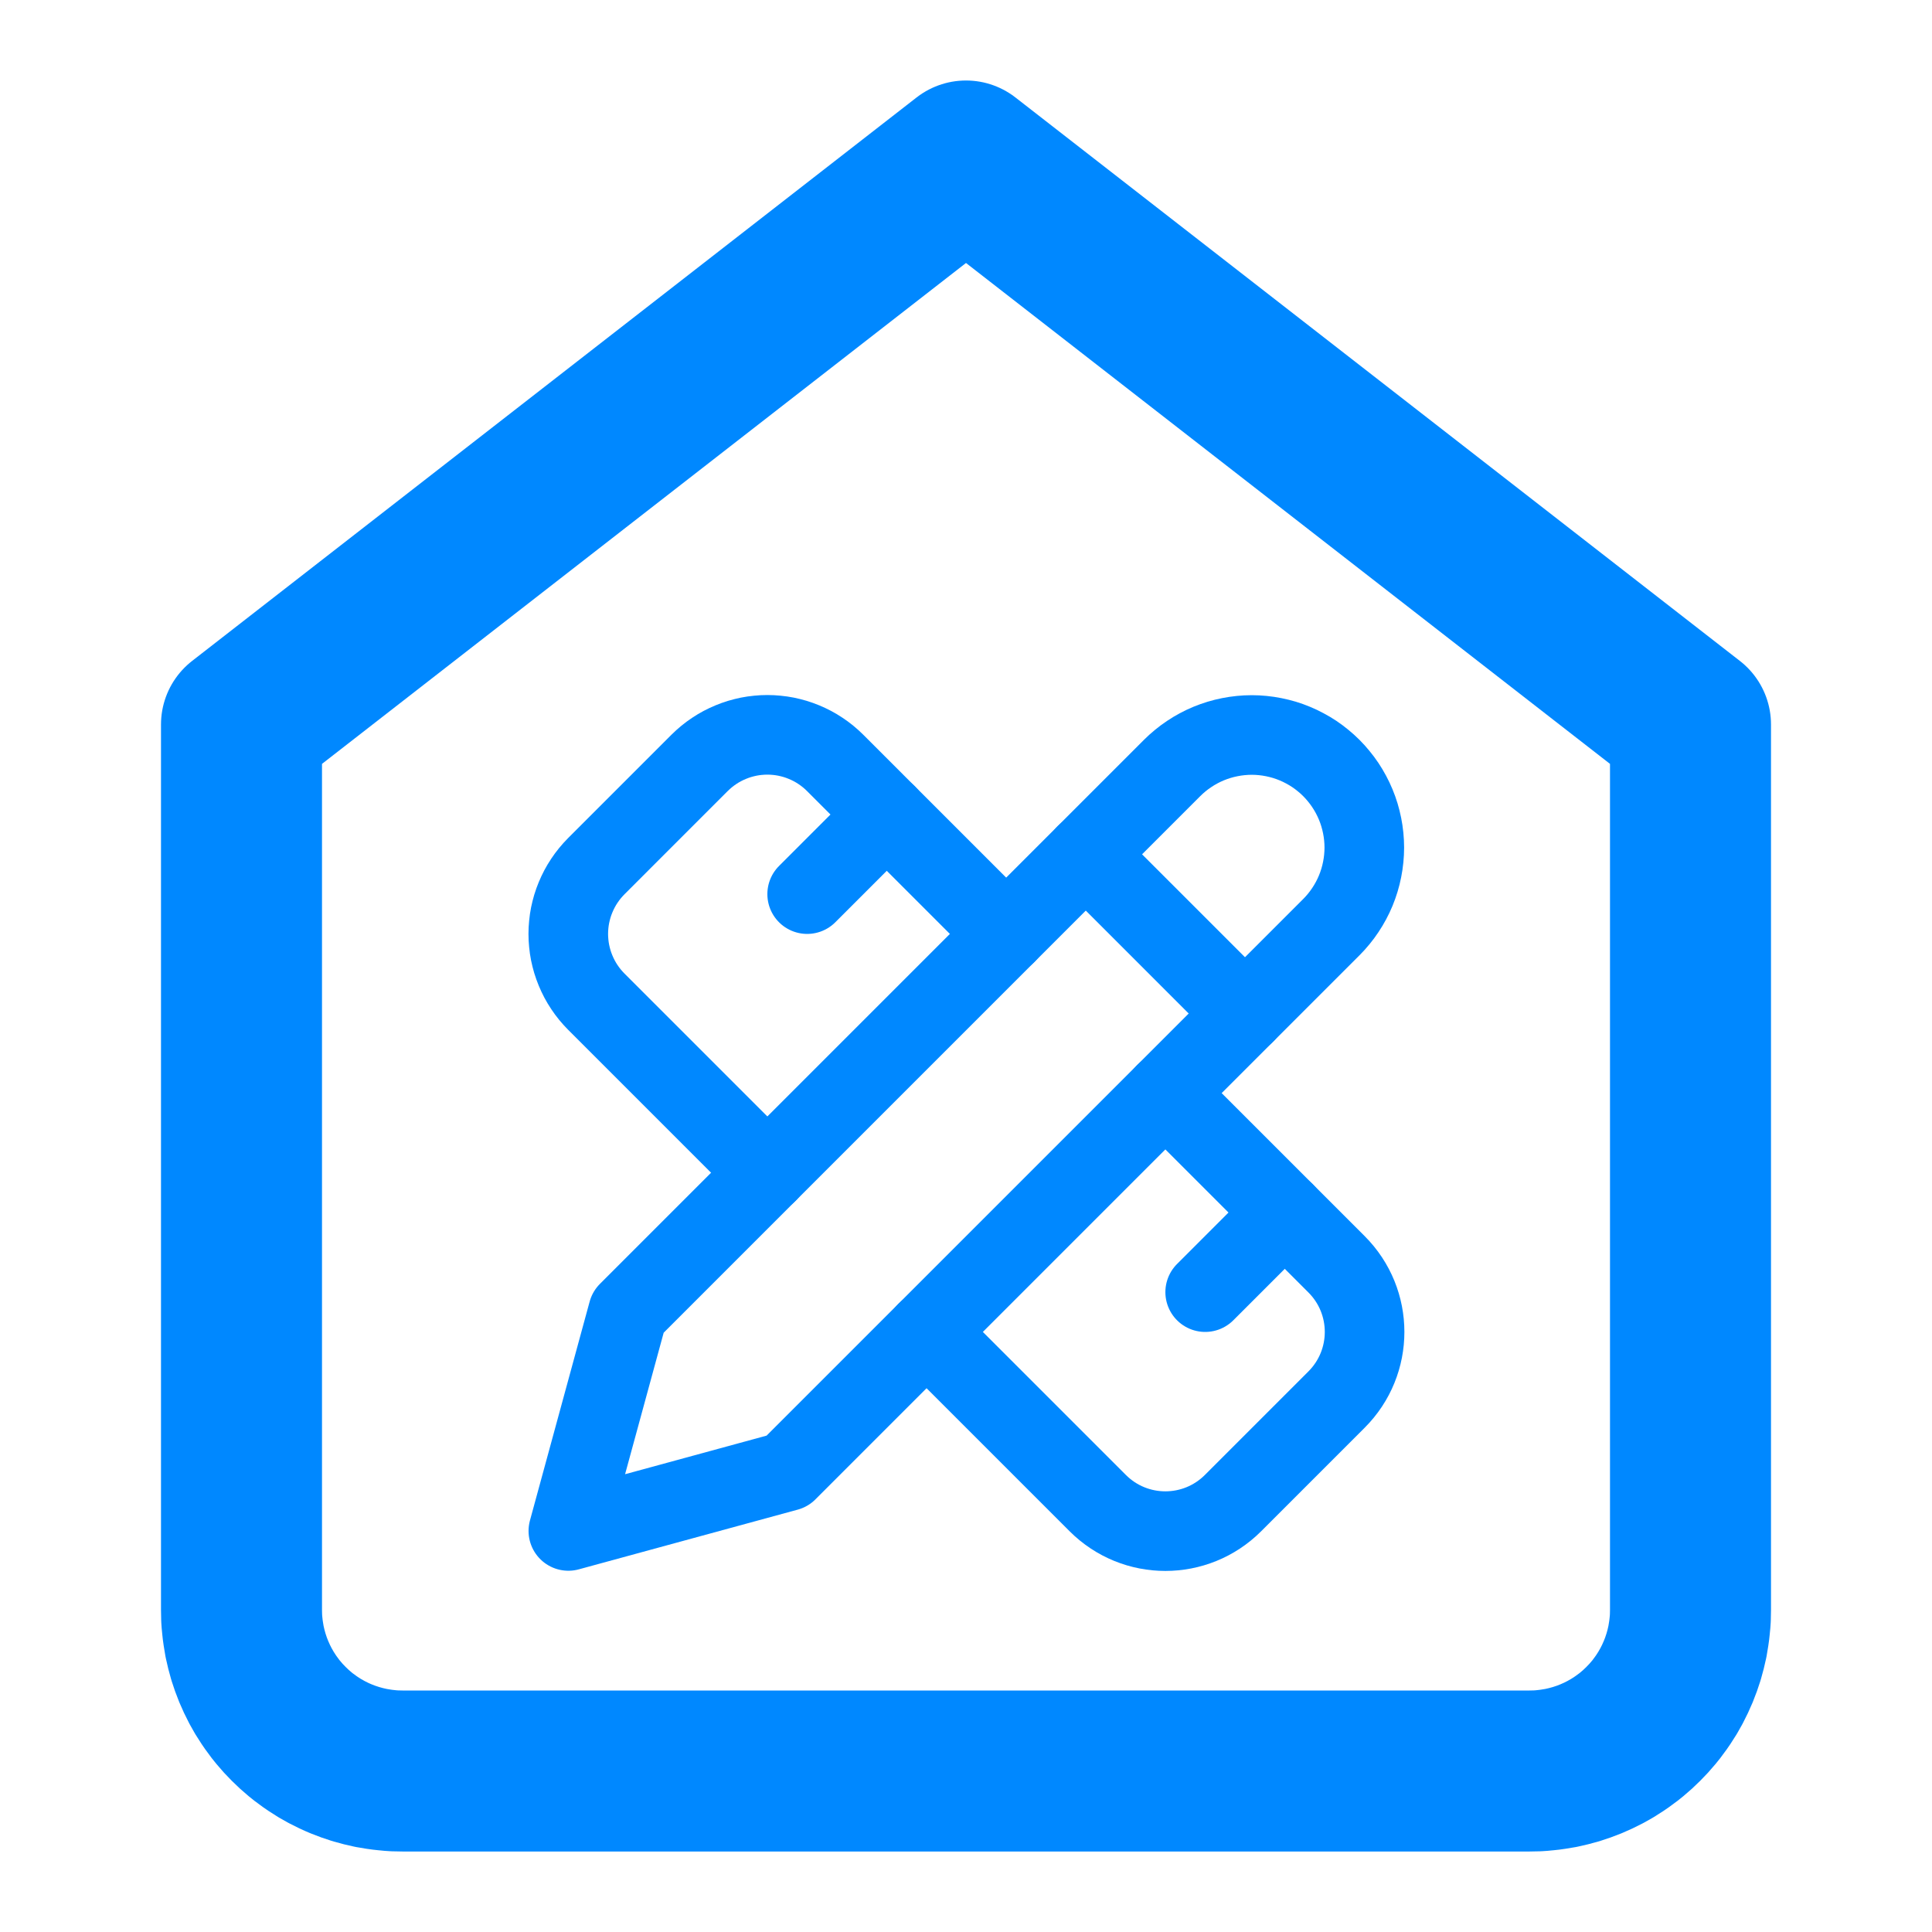 <?xml version="1.0" encoding="utf-8"?>
<svg width="1080" zoomAndPan="magnify" viewBox="0 0 810 810" height="1080" preserveAspectRatio="xMidYMid meet" version="1.0" xmlns="http://www.w3.org/2000/svg">
  <defs/>
  <path stroke-linecap="round" transform="matrix(33.75, 0, 0, 33.75, 0, 0)" fill="none" stroke-linejoin="round" d="M 3 9 L 12 2 L 21 9 L 21 20 C 21 20.033 20.999 20.065 20.998 20.098 C 20.996 20.131 20.994 20.163 20.99 20.196 C 20.987 20.229 20.983 20.261 20.978 20.293 C 20.973 20.326 20.968 20.358 20.962 20.39 C 20.955 20.422 20.948 20.454 20.94 20.486 C 20.932 20.518 20.923 20.549 20.914 20.581 C 20.904 20.612 20.894 20.643 20.883 20.674 C 20.872 20.705 20.86 20.735 20.848 20.765 C 20.835 20.796 20.822 20.825 20.808 20.855 C 20.794 20.885 20.779 20.914 20.764 20.943 C 20.748 20.972 20.732 21 20.716 21.028 C 20.699 21.056 20.681 21.084 20.663 21.111 C 20.645 21.138 20.626 21.165 20.606 21.191 C 20.587 21.218 20.567 21.244 20.546 21.269 C 20.525 21.294 20.504 21.319 20.482 21.343 C 20.46 21.367 20.437 21.391 20.414 21.414 C 20.391 21.437 20.367 21.46 20.343 21.482 C 20.319 21.504 20.294 21.525 20.269 21.546 C 20.244 21.567 20.218 21.587 20.191 21.606 C 20.165 21.626 20.138 21.645 20.111 21.663 C 20.084 21.681 20.056 21.699 20.028 21.716 C 20 21.732 19.972 21.748 19.943 21.764 C 19.914 21.779 19.885 21.794 19.855 21.808 C 19.825 21.822 19.796 21.835 19.765 21.848 C 19.735 21.86 19.705 21.872 19.674 21.883 C 19.643 21.894 19.612 21.904 19.581 21.914 C 19.549 21.923 19.518 21.932 19.486 21.94 C 19.454 21.948 19.422 21.955 19.39 21.962 C 19.358 21.968 19.326 21.973 19.293 21.978 C 19.261 21.983 19.229 21.987 19.196 21.99 C 19.163 21.994 19.131 21.996 19.098 21.998 C 19.065 21.999 19.033 22 19 22 L 5 22 C 4.967 22 4.935 21.999 4.902 21.998 C 4.869 21.996 4.837 21.994 4.804 21.99 C 4.771 21.987 4.739 21.983 4.706 21.978 C 4.674 21.973 4.642 21.968 4.61 21.962 C 4.578 21.955 4.546 21.948 4.514 21.94 C 4.482 21.932 4.451 21.923 4.419 21.914 C 4.388 21.904 4.357 21.894 4.326 21.883 C 4.295 21.872 4.265 21.86 4.235 21.848 C 4.204 21.835 4.174 21.822 4.145 21.808 C 4.115 21.794 4.086 21.779 4.057 21.764 C 4.028 21.748 4 21.732 3.972 21.716 C 3.944 21.699 3.916 21.681 3.889 21.663 C 3.862 21.645 3.835 21.626 3.809 21.606 C 3.782 21.587 3.756 21.567 3.731 21.546 C 3.706 21.525 3.681 21.504 3.657 21.482 C 3.633 21.46 3.609 21.437 3.586 21.414 C 3.563 21.391 3.54 21.367 3.518 21.343 C 3.496 21.319 3.475 21.294 3.454 21.269 C 3.433 21.244 3.413 21.218 3.394 21.191 C 3.374 21.165 3.355 21.138 3.337 21.111 C 3.319 21.084 3.301 21.056 3.284 21.028 C 3.268 21 3.252 20.972 3.236 20.943 C 3.221 20.914 3.206 20.885 3.192 20.855 C 3.178 20.825 3.165 20.796 3.152 20.765 C 3.14 20.735 3.128 20.705 3.117 20.674 C 3.106 20.643 3.096 20.612 3.086 20.581 C 3.077 20.549 3.068 20.518 3.06 20.486 C 3.052 20.454 3.045 20.422 3.038 20.39 C 3.032 20.358 3.027 20.326 3.022 20.293 C 3.017 20.261 3.013 20.229 3.01 20.196 C 3.006 20.163 3.004 20.131 3.002 20.098 C 3.001 20.065 3 20.033 3 20 Z M 3 9 " stroke-width="2" stroke-opacity="1" stroke-miterlimit="4" style="stroke: rgb(0, 136, 255);"/>
  <path stroke-linecap="round" transform="matrix(16.687, 0, 0, 16.687, 204.912, 274.74)" fill="none" stroke-linejoin="round" d="M 15 5 L 19 9 " stroke-width="2" stroke-opacity="1" stroke-miterlimit="4" style="stroke: rgb(0, 136, 255);"/>
  <path stroke-linecap="round" transform="matrix(16.687, 0, 0, 16.687, 204.912, 274.74)" fill="none" stroke-linejoin="round" d="M 13 7 L 8.7 2.7 C 8.644 2.645 8.586 2.592 8.525 2.542 C 8.464 2.492 8.401 2.446 8.335 2.402 C 8.27 2.358 8.202 2.318 8.133 2.281 C 8.063 2.244 7.992 2.211 7.92 2.181 C 7.847 2.151 7.773 2.124 7.697 2.101 C 7.622 2.079 7.546 2.06 7.469 2.044 C 7.391 2.029 7.314 2.017 7.236 2.01 C 7.157 2.002 7.079 1.998 7 1.998 C 6.921 1.998 6.843 2.002 6.764 2.01 C 6.686 2.017 6.608 2.029 6.531 2.044 C 6.454 2.06 6.378 2.079 6.303 2.101 C 6.227 2.124 6.153 2.151 6.08 2.181 C 6.008 2.211 5.937 2.244 5.867 2.281 C 5.798 2.318 5.73 2.358 5.665 2.402 C 5.599 2.446 5.536 2.492 5.475 2.542 C 5.414 2.592 5.356 2.645 5.3 2.7 L 2.7 5.3 C 2.645 5.356 2.592 5.414 2.542 5.475 C 2.492 5.536 2.446 5.599 2.402 5.665 C 2.358 5.73 2.318 5.798 2.281 5.867 C 2.244 5.937 2.211 6.008 2.181 6.08 C 2.151 6.153 2.124 6.227 2.101 6.303 C 2.079 6.378 2.06 6.454 2.044 6.531 C 2.029 6.609 2.017 6.686 2.01 6.764 C 2.002 6.843 1.998 6.921 1.998 7 C 1.998 7.079 2.002 7.157 2.01 7.235 C 2.017 7.314 2.029 7.392 2.044 7.469 C 2.06 7.546 2.079 7.622 2.101 7.697 C 2.124 7.773 2.151 7.847 2.181 7.92 C 2.211 7.992 2.244 8.063 2.281 8.133 C 2.318 8.202 2.358 8.27 2.402 8.335 C 2.446 8.401 2.492 8.464 2.542 8.525 C 2.592 8.586 2.645 8.644 2.7 8.7 L 7 13 " stroke-width="2" stroke-opacity="1" stroke-miterlimit="4" style="stroke: rgb(0, 136, 255);"/>
  <path stroke-linecap="round" transform="matrix(16.687, 0, 0, 16.687, 204.912, 274.74)" fill="none" stroke-linejoin="round" d="M 8 6 L 10 4 " stroke-width="2" stroke-opacity="1" stroke-miterlimit="4" style="stroke: rgb(0, 136, 255);"/>
  <path stroke-linecap="round" transform="matrix(16.687, 0, 0, 16.687, 204.912, 274.74)" fill="none" stroke-linejoin="round" d="M 2 22 L 7.5 20.5 L 21.17 6.83 C 21.235 6.764 21.298 6.696 21.356 6.624 C 21.415 6.553 21.47 6.478 21.521 6.401 C 21.573 6.324 21.62 6.245 21.664 6.163 C 21.708 6.082 21.747 5.998 21.783 5.912 C 21.818 5.827 21.849 5.74 21.876 5.651 C 21.903 5.562 21.925 5.473 21.943 5.382 C 21.961 5.291 21.975 5.2 21.984 5.107 C 21.993 5.015 21.998 4.923 21.998 4.83 C 21.998 4.738 21.993 4.645 21.984 4.553 C 21.975 4.461 21.961 4.37 21.943 4.279 C 21.925 4.188 21.902 4.098 21.876 4.01 C 21.849 3.921 21.818 3.834 21.782 3.748 C 21.747 3.663 21.707 3.579 21.663 3.497 C 21.62 3.416 21.572 3.337 21.521 3.26 C 21.469 3.182 21.414 3.108 21.355 3.037 C 21.297 2.965 21.234 2.896 21.169 2.831 C 21.104 2.766 21.035 2.703 20.963 2.645 C 20.892 2.586 20.818 2.531 20.741 2.479 C 20.664 2.428 20.584 2.38 20.502 2.337 C 20.421 2.293 20.337 2.253 20.252 2.218 C 20.166 2.182 20.079 2.151 19.991 2.124 C 19.902 2.098 19.812 2.075 19.721 2.057 C 19.63 2.039 19.539 2.025 19.447 2.016 C 19.355 2.007 19.262 2.002 19.17 2.002 C 19.077 2.002 18.985 2.007 18.893 2.016 C 18.8 2.025 18.709 2.039 18.618 2.057 C 18.527 2.075 18.438 2.097 18.349 2.124 C 18.26 2.151 18.173 2.182 18.088 2.217 C 18.002 2.253 17.918 2.292 17.837 2.336 C 17.755 2.38 17.676 2.427 17.599 2.479 C 17.522 2.53 17.447 2.585 17.376 2.644 C 17.304 2.702 17.236 2.765 17.17 2.83 L 3.5 16.5 Z M 2 22 " stroke-width="2" stroke-opacity="1" stroke-miterlimit="4" style="stroke: rgb(0, 136, 255);"/>
  <path stroke-linecap="round" transform="matrix(16.687, 0, 0, 16.687, 204.912, 274.74)" fill="none" stroke-linejoin="round" d="M 18 16 L 20 14 " stroke-width="2" stroke-opacity="1" stroke-miterlimit="4" style="stroke: rgb(0, 136, 255);"/>
  <path stroke-linecap="round" transform="matrix(16.687, 0, 0, 16.687, 204.912, 274.74)" fill="none" stroke-linejoin="round" d="M 17 11 L 21.3 15.3 C 22.24 16.24 22.24 17.76 21.3 18.7 L 18.7 21.3 C 17.76 22.24 16.24 22.24 15.3 21.3 L 11 17 " stroke-width="2" stroke-opacity="1" stroke-miterlimit="4" style="stroke: rgb(0, 136, 255);"/>
</svg>